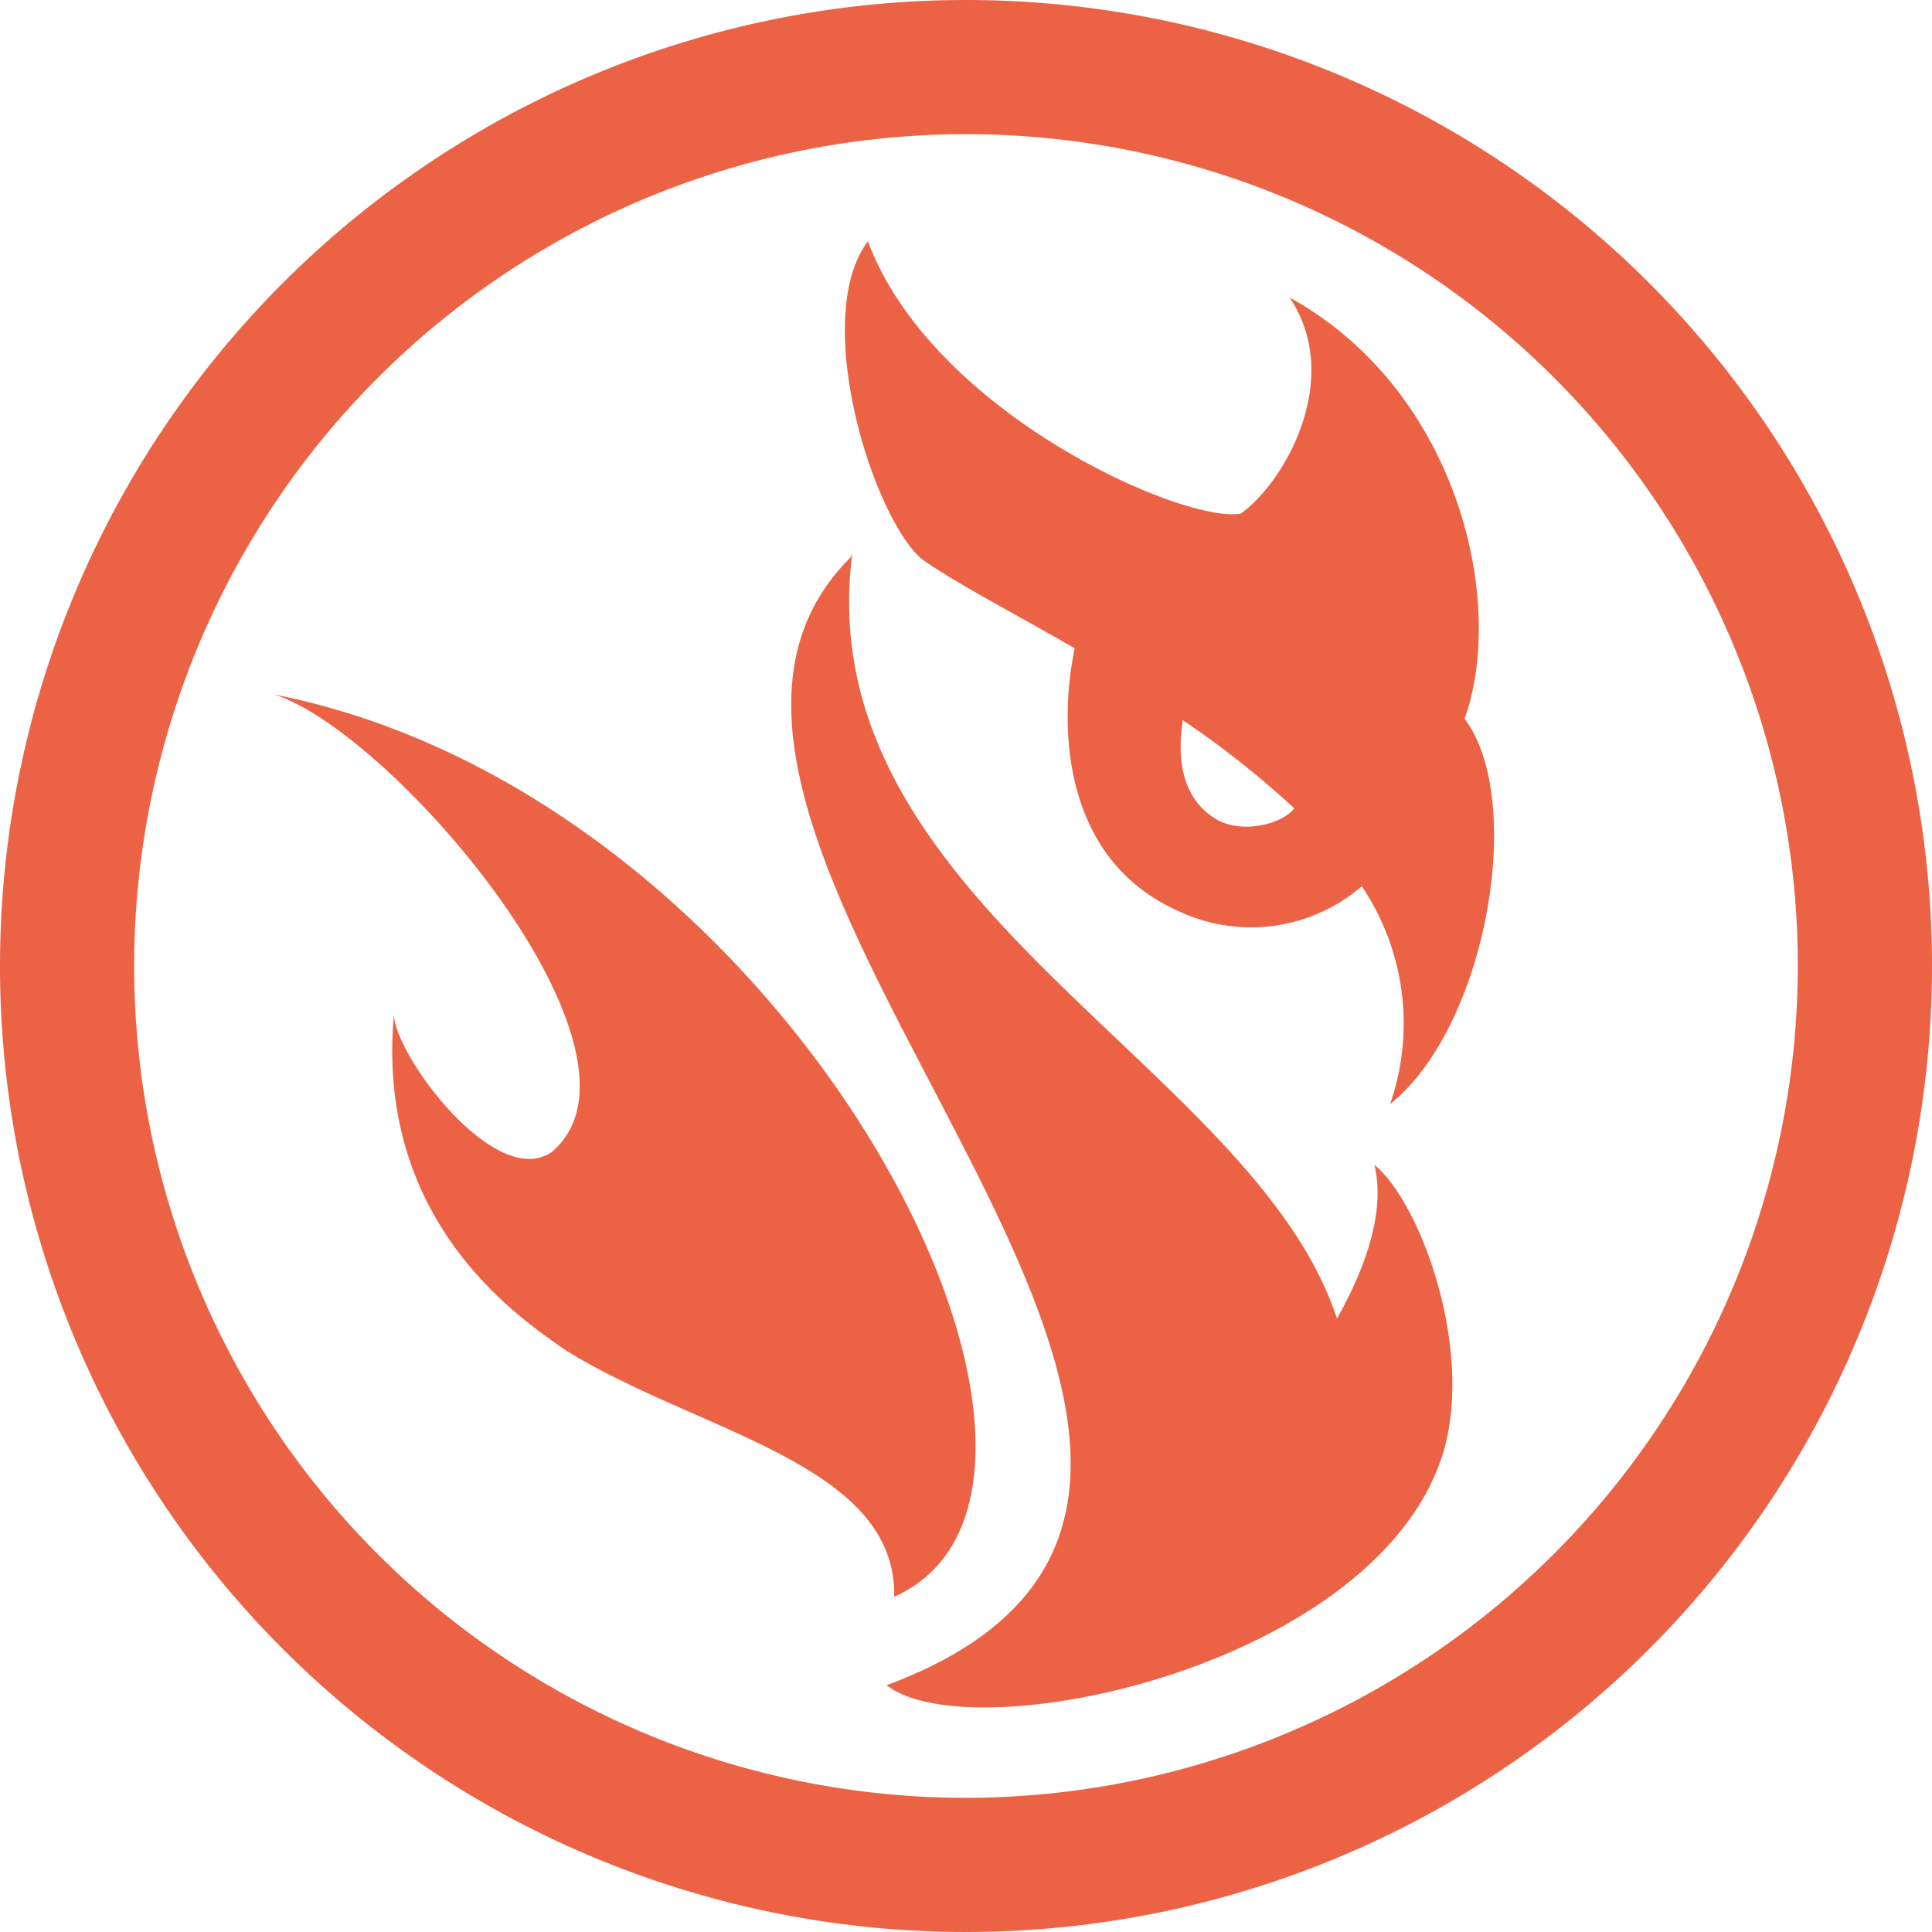 <svg xmlns="http://www.w3.org/2000/svg" width="144" height="144" viewBox="0 0 144 144"><path d="M72,0a72,72,0,1,0,72,72A72,72,0,0,0,72,0Zm0,134a62,62,0,1,1,62-62A62.07,62.07,0,0,1,72,134Z" fill="#ec6245"/><path d="M20.47,51.77c8.94,2.88,29.27,26.81,20.66,34.09C36.9,88.78,29.4,78.58,29.36,75.63c-1.44,15.87,10,23,12.78,25,9.81,6.11,24.7,8.43,24.51,18.38C85,110.87,59.42,59.47,20.47,51.77Z" fill="#ec6245"/><path d="M102.44,86.82c.78,3.19-.4,7.22-2.79,11.46-6.21-19-39.45-31-36.13-57l-.11.25c-21.32,21.13,43.29,68.94,2.67,84.08,6.43,5,37-1.48,41.58-17.65C109.76,100.29,105.86,89.63,102.44,86.82Z" fill="#ec6245"/><path d="M96.11,22.17c4,5.88-.19,13.64-3.64,16.12h0c-4.33.71-23-7.51-27.78-20.3-4.23,5.6.23,20.26,3.95,23.63,2.36,1.71,6.64,3.92,11.46,6.7-1.22,5.89-.92,15.79,7.81,19.62a12.67,12.67,0,0,0,13.59-1.88,18.29,18.29,0,0,1,2.11,16.23c7.23-5.78,10.12-22.69,5.55-28.72C112.28,44.89,108.7,29.12,96.11,22.17ZM90.74,61.11c-2.76-1.58-3-4.75-2.58-7.43a69.35,69.35,0,0,1,8.31,6.57C95.52,61.46,92.58,62.14,90.74,61.11Z" fill="#ec6245"/></svg>